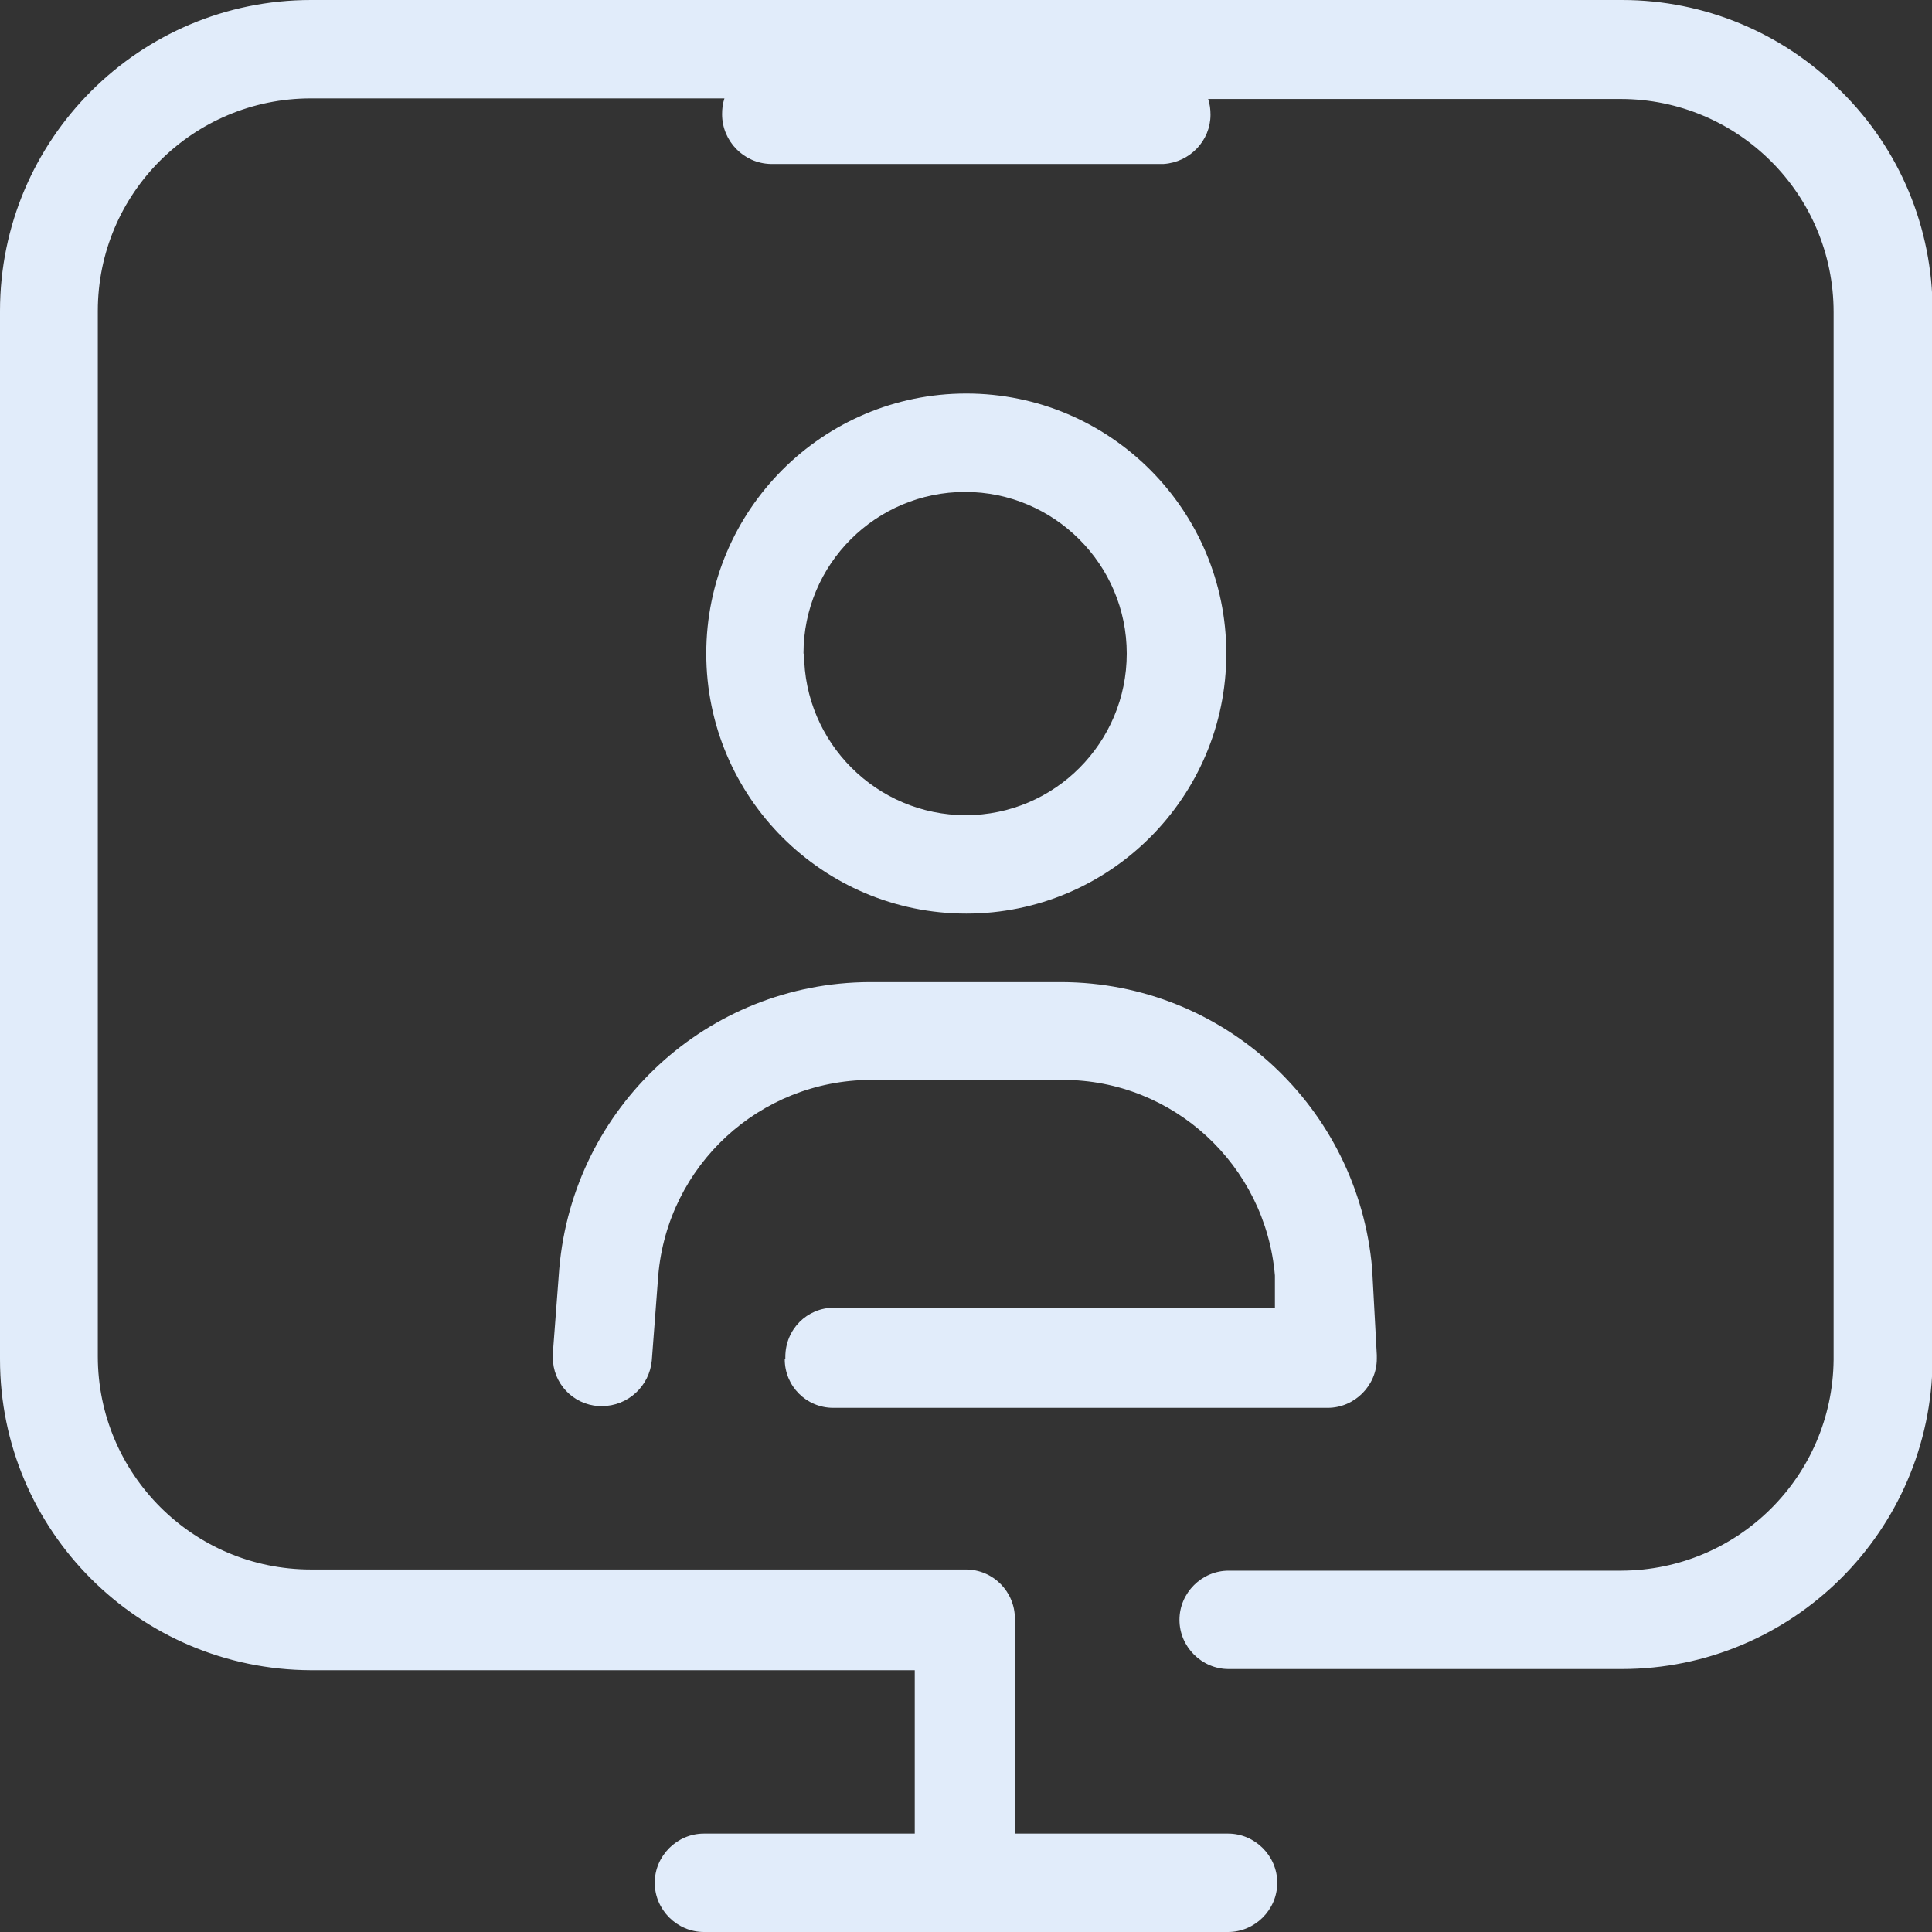<svg xmlns="http://www.w3.org/2000/svg" id="Capa_2" width="32.99" height="32.99" viewBox="0 0 32.99 32.99"><rect x="0" y="0" width="32.99" height="32.99" fill="#333333" stroke="none"/><g id="Capa_1-2" data-name="Capa_1"><g><path d="M31.44,1.56c-.99-1-2.34-1.56-3.74-1.56H5.31C2.38,0,0,2.38,0,5.31v17.9c0,2.93,2.38,5.3,5.31,5.31h10.31v2.79h-3.6c-.46,0-.84.38-.84.84s.38.84.84.84h8.95c.46,0,.84-.38.84-.84s-.38-.84-.84-.84h-3.64v-3.63s0-.03,0-.04c0-.46-.37-.84-.84-.84H5.31c-2.01,0-3.64-1.63-3.64-3.64V5.31c0-2.01,1.63-3.63,3.64-3.63h7.06c-.03.09-.04.18-.04.27,0,.46.37.84.83.85h6.71c.45-.03.8-.4.8-.84,0-.09-.01-.18-.04-.27h7.04c2.01,0,3.64,1.63,3.64,3.64v17.89c-.02,1.99-1.63,3.59-3.62,3.6h-6.71c-.46,0-.84.38-.84.84s.38.84.84.84h6.71c2.92,0,5.29-2.36,5.31-5.28V5.31h0c0-1.42-.56-2.76-1.56-3.75Z" style="fill: #e1ecfa;"></path><path d="M13.72,11.16c0-1.53,1.24-2.76,2.76-2.76s2.76,1.24,2.76,2.76-1.23,2.76-2.75,2.76c-1.52,0-2.76-1.24-2.76-2.76h-.01ZM20.94,11.16c0-2.45-1.99-4.44-4.44-4.44s-4.44,1.99-4.44,4.44,1.99,4.44,4.44,4.44c2.45,0,4.44-1.99,4.44-4.44Z" style="fill: #e1ecfa;"></path><path d="M13.4,23.21c0,.46.37.83.83.83h8.44c.46,0,.84-.38.84-.84,0-.02,0-.04,0-.06l-.08-1.48c-.24-2.75-2.53-4.88-5.3-4.89h-3.28c-2.77.01-5.06,2.13-5.3,4.89l-.11,1.45s0,.05,0,.07c0,.44.34.8.78.83.02,0,.04,0,.06,0,.44,0,.81-.34.85-.78l.11-1.45c.16-1.88,1.73-3.33,3.62-3.34h3.29c1.89,0,3.46,1.46,3.62,3.34v.55h-7.51s-.02,0-.02,0c-.46,0-.83.37-.83.84,0,.01,0,.03,0,.04Z" style="fill: #e1ecfa;"></path></g></g></svg>